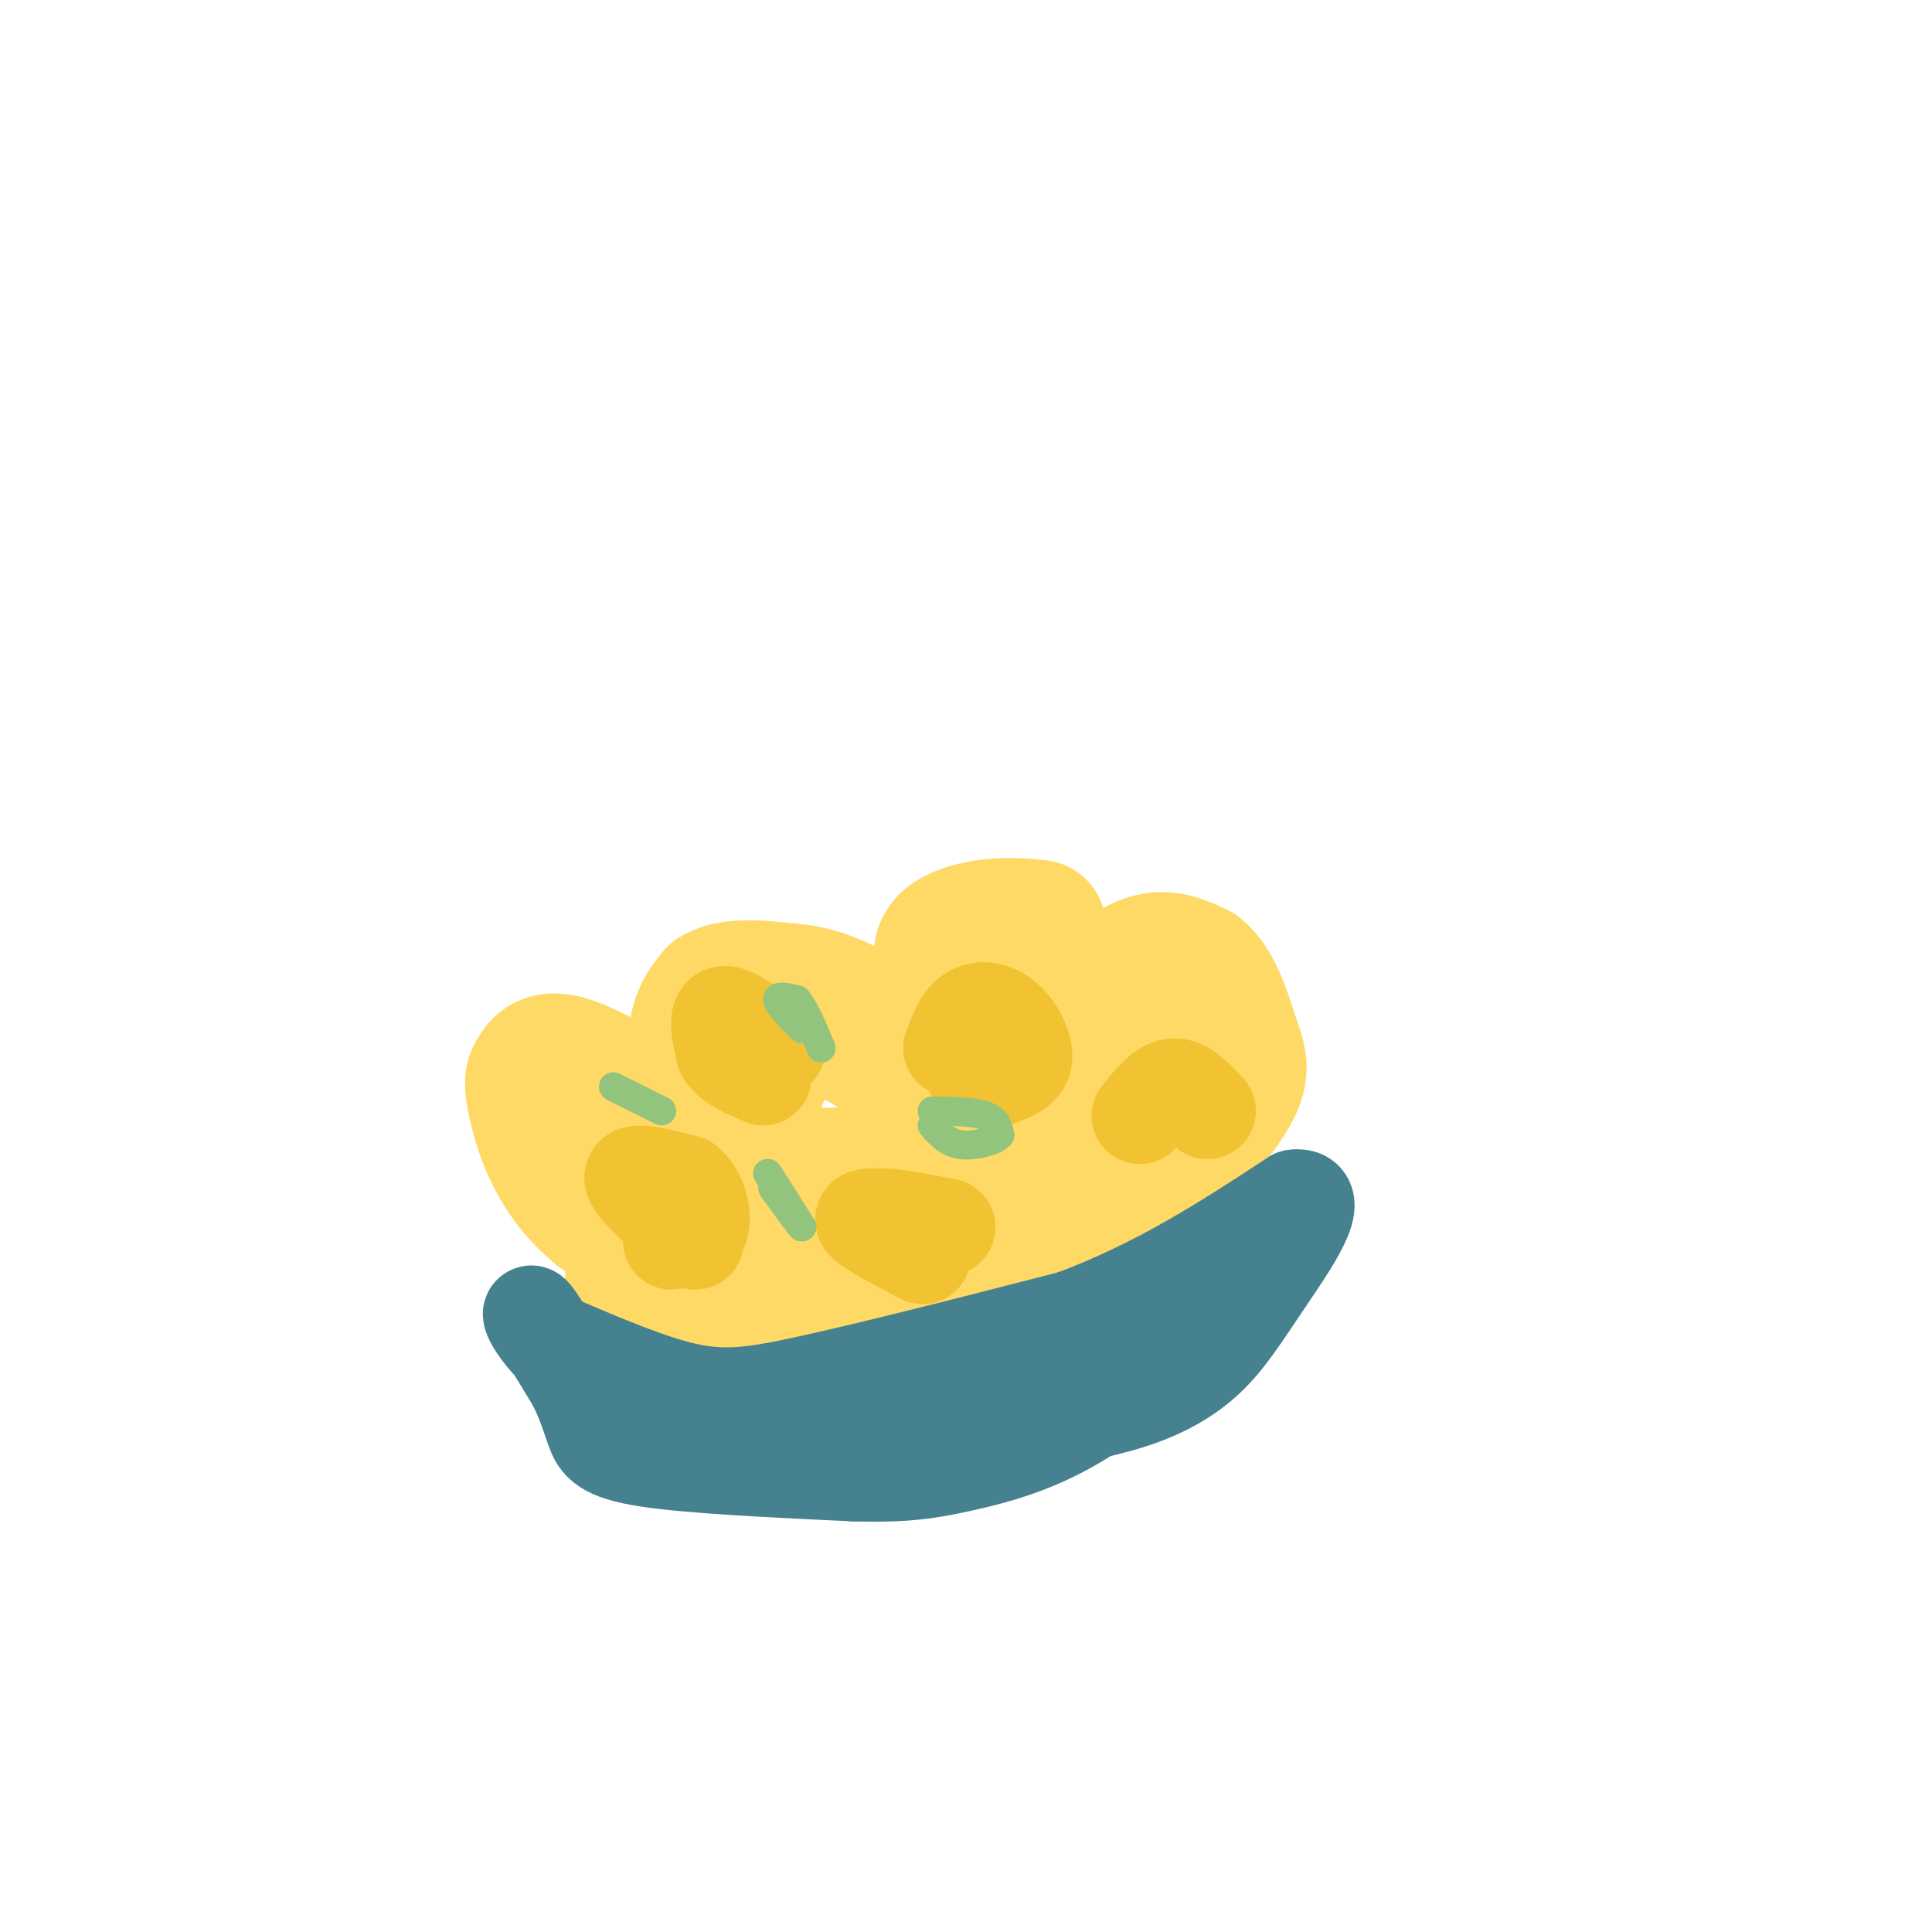 <svg viewBox='0 0 400 400' version='1.1' xmlns='http://www.w3.org/2000/svg' xmlns:xlink='http://www.w3.org/1999/xlink'><g fill='none' stroke='#ffd966' stroke-width='28' stroke-linecap='round' stroke-linejoin='round'><path d='M229,237c-10.000,-5.167 -20.000,-10.333 -22,-10c-2.000,0.333 4.000,6.167 10,12'/><path d='M217,239c2.000,1.167 2.000,-1.917 2,-5'/><path d='M204,240c-18.311,2.711 -36.622,5.422 -47,1c-10.378,-4.422 -12.822,-15.978 -13,-23c-0.178,-7.022 1.911,-9.511 4,-12'/><path d='M148,206c3.242,-2.127 9.348,-1.446 14,-1c4.652,0.446 7.849,0.655 16,5c8.151,4.345 21.257,12.824 28,16c6.743,3.176 7.123,1.047 11,-5c3.877,-6.047 11.251,-16.014 17,-20c5.749,-3.986 9.875,-1.993 14,0'/><path d='M248,201c3.577,2.734 5.520,9.570 7,14c1.480,4.430 2.496,6.454 0,11c-2.496,4.546 -8.506,11.613 -15,18c-6.494,6.387 -13.473,12.093 -23,16c-9.527,3.907 -21.604,6.013 -30,8c-8.396,1.987 -13.113,3.853 -23,1c-9.887,-2.853 -24.943,-10.427 -40,-18'/><path d='M124,251c-9.094,-7.404 -11.829,-16.912 -13,-22c-1.171,-5.088 -0.777,-5.754 0,-7c0.777,-1.246 1.936,-3.070 6,-2c4.064,1.070 11.032,5.035 18,9'/><path d='M135,229c5.265,4.530 9.427,11.355 14,8c4.573,-3.355 9.556,-16.889 12,-22c2.444,-5.111 2.350,-1.799 4,-1c1.650,0.799 5.043,-0.915 9,0c3.957,0.915 8.479,4.457 13,8'/><path d='M187,222c4.810,2.024 10.333,3.083 17,3c6.667,-0.083 14.476,-1.310 20,-4c5.524,-2.690 8.762,-6.845 12,-11'/><path d='M236,210c1.976,0.929 0.917,8.750 -2,8c-2.917,-0.750 -7.690,-10.071 -13,-14c-5.310,-3.929 -11.155,-2.464 -17,-1'/><path d='M204,203c-2.778,1.444 -1.222,5.556 -2,5c-0.778,-0.556 -3.889,-5.778 -7,-11'/><path d='M195,197c0.422,-2.822 4.978,-4.378 9,-5c4.022,-0.622 7.511,-0.311 11,0'/><path d='M131,258c0.000,0.000 0.000,12.000 0,12'/><path d='M131,270c0.400,2.667 1.400,3.333 5,3c3.600,-0.333 9.800,-1.667 16,-3'/></g>
<g fill='none' stroke='#45818e' stroke-width='20' stroke-linecap='round' stroke-linejoin='round'><path d='M115,278c9.750,4.167 19.500,8.333 27,10c7.500,1.667 12.750,0.833 18,0'/><path d='M160,288c13.333,-2.500 37.667,-8.750 62,-15'/><path d='M222,273c18.000,-6.667 32.000,-15.833 46,-25'/><path d='M268,248c6.306,-0.860 -0.928,9.491 -6,17c-5.072,7.509 -7.981,12.175 -12,16c-4.019,3.825 -9.148,6.807 -16,9c-6.852,2.193 -15.426,3.596 -24,5'/><path d='M210,295c-5.964,1.512 -8.875,2.792 -15,4c-6.125,1.208 -15.464,2.345 -28,0c-12.536,-2.345 -28.268,-8.173 -44,-14'/><path d='M123,285c-10.133,-5.689 -13.467,-12.911 -13,-13c0.467,-0.089 4.733,6.956 9,14'/><path d='M119,286c2.155,4.107 3.042,7.375 4,10c0.958,2.625 1.988,4.607 11,6c9.012,1.393 26.006,2.196 43,3'/><path d='M177,305c10.548,0.274 15.417,-0.542 22,-2c6.583,-1.458 14.881,-3.560 24,-9c9.119,-5.440 19.060,-14.220 29,-23'/></g>
<g fill='none' stroke='#f1c232' stroke-width='20' stroke-linecap='round' stroke-linejoin='round'><path d='M144,257c-6.333,-5.500 -12.667,-11.000 -13,-13c-0.333,-2.000 5.333,-0.500 11,1'/><path d='M142,245c2.644,2.022 3.756,6.578 3,9c-0.756,2.422 -3.378,2.711 -6,3'/><path d='M161,217c-4.583,-3.583 -9.167,-7.167 -11,-7c-1.833,0.167 -0.917,4.083 0,8'/><path d='M150,218c1.333,2.167 4.667,3.583 8,5'/><path d='M197,217c1.048,-2.857 2.095,-5.714 4,-7c1.905,-1.286 4.667,-1.000 7,1c2.333,2.000 4.238,5.714 4,8c-0.238,2.286 -2.619,3.143 -5,4'/><path d='M207,223c-1.667,0.667 -3.333,0.333 -5,0'/><path d='M191,260c-5.417,-2.833 -10.833,-5.667 -12,-7c-1.167,-1.333 1.917,-1.167 5,-1'/><path d='M184,252c2.833,0.167 7.417,1.083 12,2'/><path d='M196,254c0.000,0.000 0.100,0.100 0.1,0.1'/><path d='M236,231c2.333,-2.917 4.667,-5.833 7,-6c2.333,-0.167 4.667,2.417 7,5'/></g>
<g fill='none' stroke='#93c47d' stroke-width='6' stroke-linecap='round' stroke-linejoin='round'><path d='M137,230c0.000,0.000 -10.000,-5.000 -10,-5'/><path d='M166,213c-2.417,-2.500 -4.833,-5.000 -5,-6c-0.167,-1.000 1.917,-0.500 4,0'/><path d='M165,207c1.500,1.667 3.250,5.833 5,10'/><path d='M193,230c4.333,0.083 8.667,0.167 11,1c2.333,0.833 2.667,2.417 3,4'/><path d='M207,235c-1.044,1.244 -5.156,2.356 -8,2c-2.844,-0.356 -4.422,-2.178 -6,-4'/><path d='M162,248c-1.833,-3.000 -3.667,-6.000 -3,-5c0.667,1.000 3.833,6.000 7,11'/><path d='M166,254c0.167,0.500 -2.917,-3.750 -6,-8'/></g>
</svg>